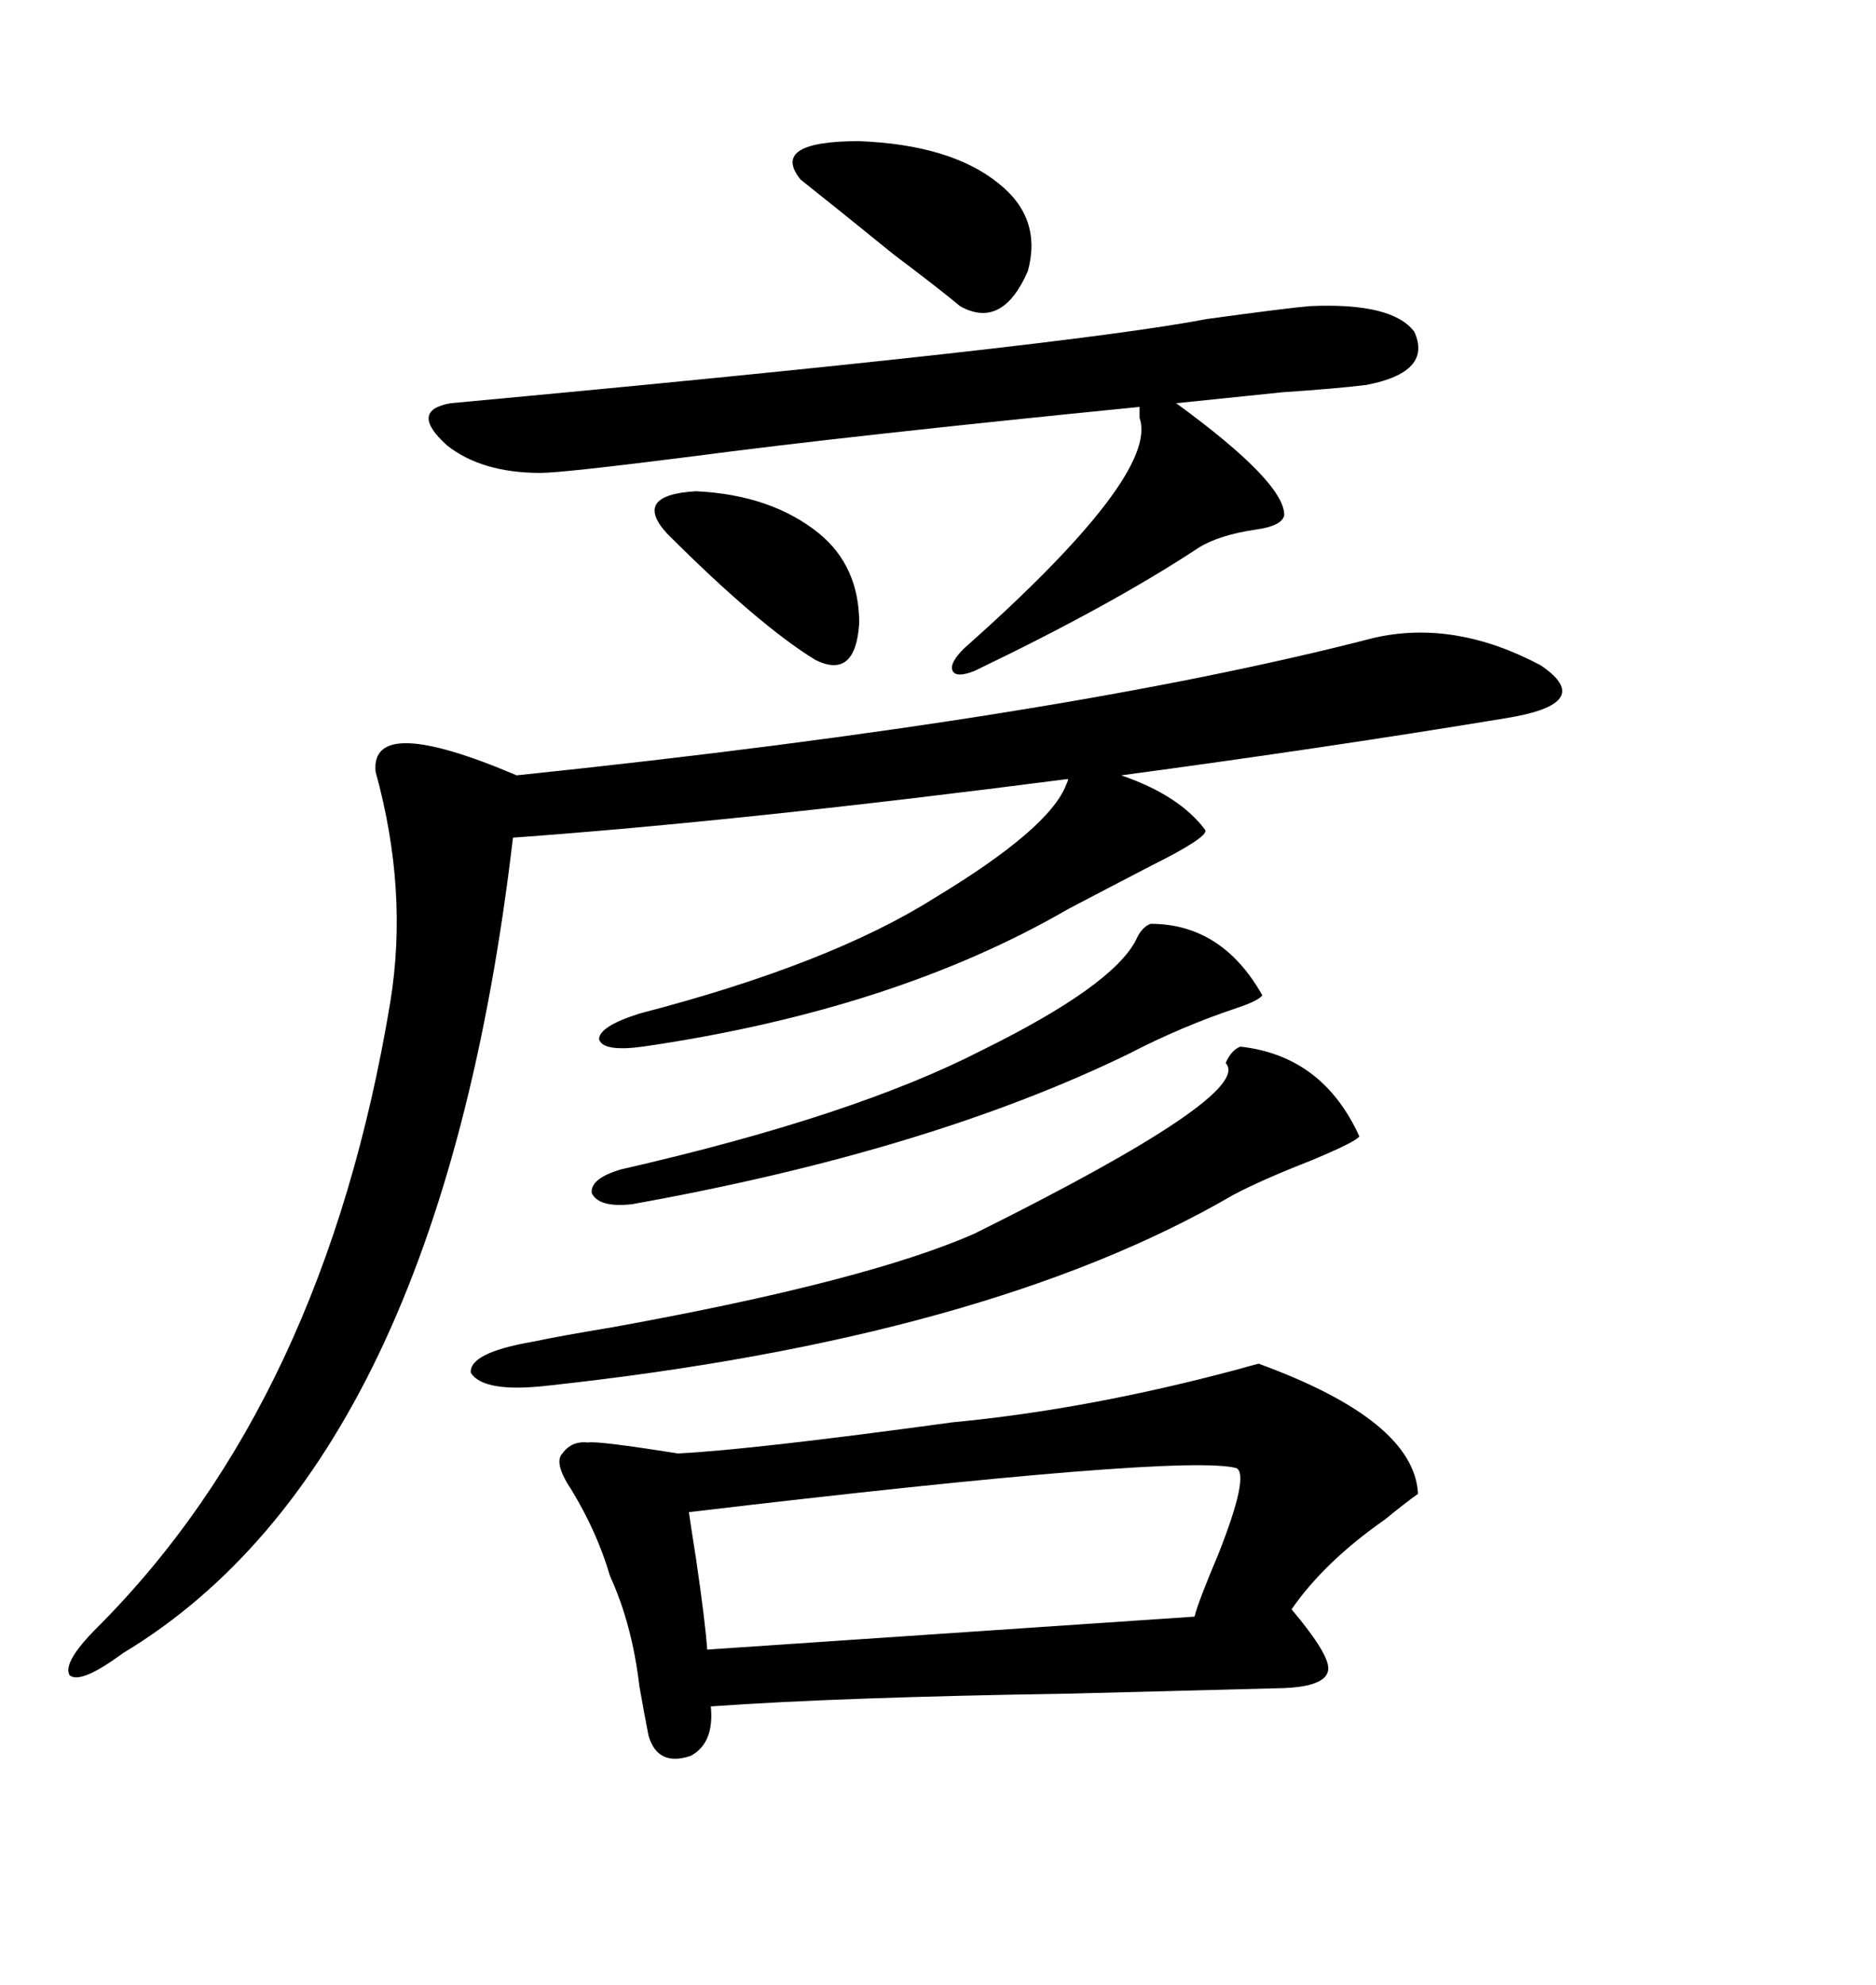 <svg xmlns="http://www.w3.org/2000/svg" xmlns:xlink="http://www.w3.org/1999/xlink" width="300" height="317.285"><path d="M152.34 227.34L152.34 227.34Q174.02 225.29 198.05 218.85L198.05 218.85Q200.10 218.26 201.27 217.97L201.27 217.97Q226.17 227.05 226.76 238.77L226.76 238.77Q224.71 240.23 221.48 242.87L221.48 242.87Q211.82 249.61 206.54 257.23L206.54 257.23Q212.70 264.55 212.40 266.89L212.40 266.89Q212.11 269.53 205.37 269.82L205.37 269.82Q193.65 270.12 171.39 270.70L171.39 270.70Q133.89 271.29 113.67 272.75L113.67 272.75Q114.26 278.61 110.45 280.66L110.45 280.66Q105.18 282.42 103.71 277.44L103.71 277.44Q103.13 274.51 102.25 269.53L102.25 269.53Q101.07 259.57 97.56 251.95L97.56 251.95Q95.51 244.92 91.41 238.18L91.41 238.18Q88.48 233.79 89.94 232.32L89.94 232.32Q91.41 230.27 94.04 230.57L94.04 230.57Q95.51 230.27 108.40 232.32L108.40 232.32Q120.12 231.74 152.34 227.34ZM219.73 101.95L219.73 101.95Q232.62 99.02 246.39 106.35L246.39 106.35Q255.47 112.50 240.53 114.84L240.53 114.84Q212.11 119.53 179.30 123.93L179.30 123.93Q188.67 127.15 192.77 132.71L192.77 132.71Q193.07 133.89 184.28 138.28L184.28 138.28Q176.37 142.38 170.80 145.31L170.80 145.31Q142.97 161.43 102.83 167.29L102.83 167.29Q96.39 168.16 95.80 166.11L95.80 166.11Q95.80 164.06 102.25 162.01L102.25 162.01Q132.71 154.10 149.41 143.55L149.41 143.55Q167.87 132.42 170.51 125.39L170.51 125.39Q170.80 124.80 170.80 124.51L170.80 124.51Q118.65 131.25 82.03 133.89L82.03 133.89Q70.31 233.79 19.63 264.26L19.63 264.26Q12.89 269.24 11.13 267.77L11.13 267.77Q9.96 265.72 15.53 260.16L15.53 260.16Q51.86 223.83 62.40 160.25L62.40 160.25Q65.33 142.38 60.06 123.34L60.06 123.34Q59.18 113.96 82.62 123.93L82.62 123.93Q169.92 114.84 219.73 101.95ZM209.47 48.93L209.47 48.93Q222.66 48.34 226.17 53.03L226.17 53.03Q229.10 59.47 218.55 61.52L218.55 61.52Q213.87 62.11 205.08 62.70L205.08 62.70Q193.65 63.87 188.09 64.45L188.09 64.45Q205.37 77.05 205.37 82.32L205.37 82.32Q205.08 84.08 200.68 84.67L200.68 84.67Q194.82 85.55 191.60 87.60L191.60 87.60Q177.83 96.68 155.86 107.23L155.86 107.23Q152.93 108.40 152.34 107.23L152.34 107.23Q151.76 106.05 154.10 103.71L154.10 103.71Q185.45 75.88 182.23 66.80L182.23 66.80L182.23 65.04Q135.06 69.73 110.74 72.95L110.74 72.95Q89.94 75.59 86.43 75.59L86.43 75.59Q77.05 75.59 71.48 71.19L71.48 71.19Q65.33 65.63 72.07 64.45L72.07 64.45Q170.21 55.37 193.07 50.98L193.07 50.98Q205.96 49.22 209.47 48.93ZM197.75 234.67L197.75 234.67Q189.26 232.32 110.16 241.70L110.16 241.70Q110.45 243.75 111.33 249.32L111.33 249.32Q112.79 259.28 113.09 263.67L113.09 263.67L191.02 258.40Q191.60 256.05 194.82 248.44L194.82 248.44Q199.80 235.84 197.75 234.67ZM198.34 167.29L198.34 167.29Q211.52 168.75 217.38 181.64L217.38 181.64Q216.80 182.52 209.77 185.45L209.77 185.45Q201.56 188.67 197.17 191.02L197.17 191.02Q157.91 213.87 87.60 221.48L87.60 221.48Q77.34 222.66 75.29 219.43L75.29 219.43Q75 216.21 85.25 214.45L85.25 214.45Q89.36 213.57 98.14 212.11L98.14 212.11Q138.57 204.79 155.86 197.17L155.86 197.17Q200.68 174.90 196.00 169.92L196.00 169.92Q196.88 167.87 198.34 167.29ZM183.98 147.66L183.98 147.66Q195.41 147.66 201.86 159.08L201.86 159.08Q201.27 159.96 197.75 161.13L197.75 161.13Q188.96 164.06 180.47 168.46L180.47 168.46Q148.54 183.98 101.07 192.48L101.07 192.48Q95.80 193.07 94.63 190.72L94.63 190.72Q94.34 188.38 99.32 186.91L99.32 186.91Q136.52 178.42 157.03 167.87L157.03 167.87Q177.83 157.62 181.64 150.29L181.64 150.29Q182.52 148.24 183.98 147.66ZM128.03 28.71L128.03 28.71Q123.05 22.56 137.40 22.56L137.40 22.56Q152.05 23.14 159.67 29.30L159.67 29.30Q166.70 34.86 164.36 43.36L164.36 43.36Q160.25 52.73 153.52 48.93L153.52 48.93Q150 46.00 142.97 40.72L142.97 40.72Q133.59 33.11 128.03 28.71ZM106.64 85.25L106.64 85.25Q101.07 79.10 111.33 78.52L111.33 78.52Q123.34 79.10 130.96 85.25L130.96 85.25Q137.40 90.53 137.40 99.61L137.40 99.61Q136.82 108.69 130.37 105.47L130.37 105.47Q121.29 99.90 106.64 85.25Z"/></svg>